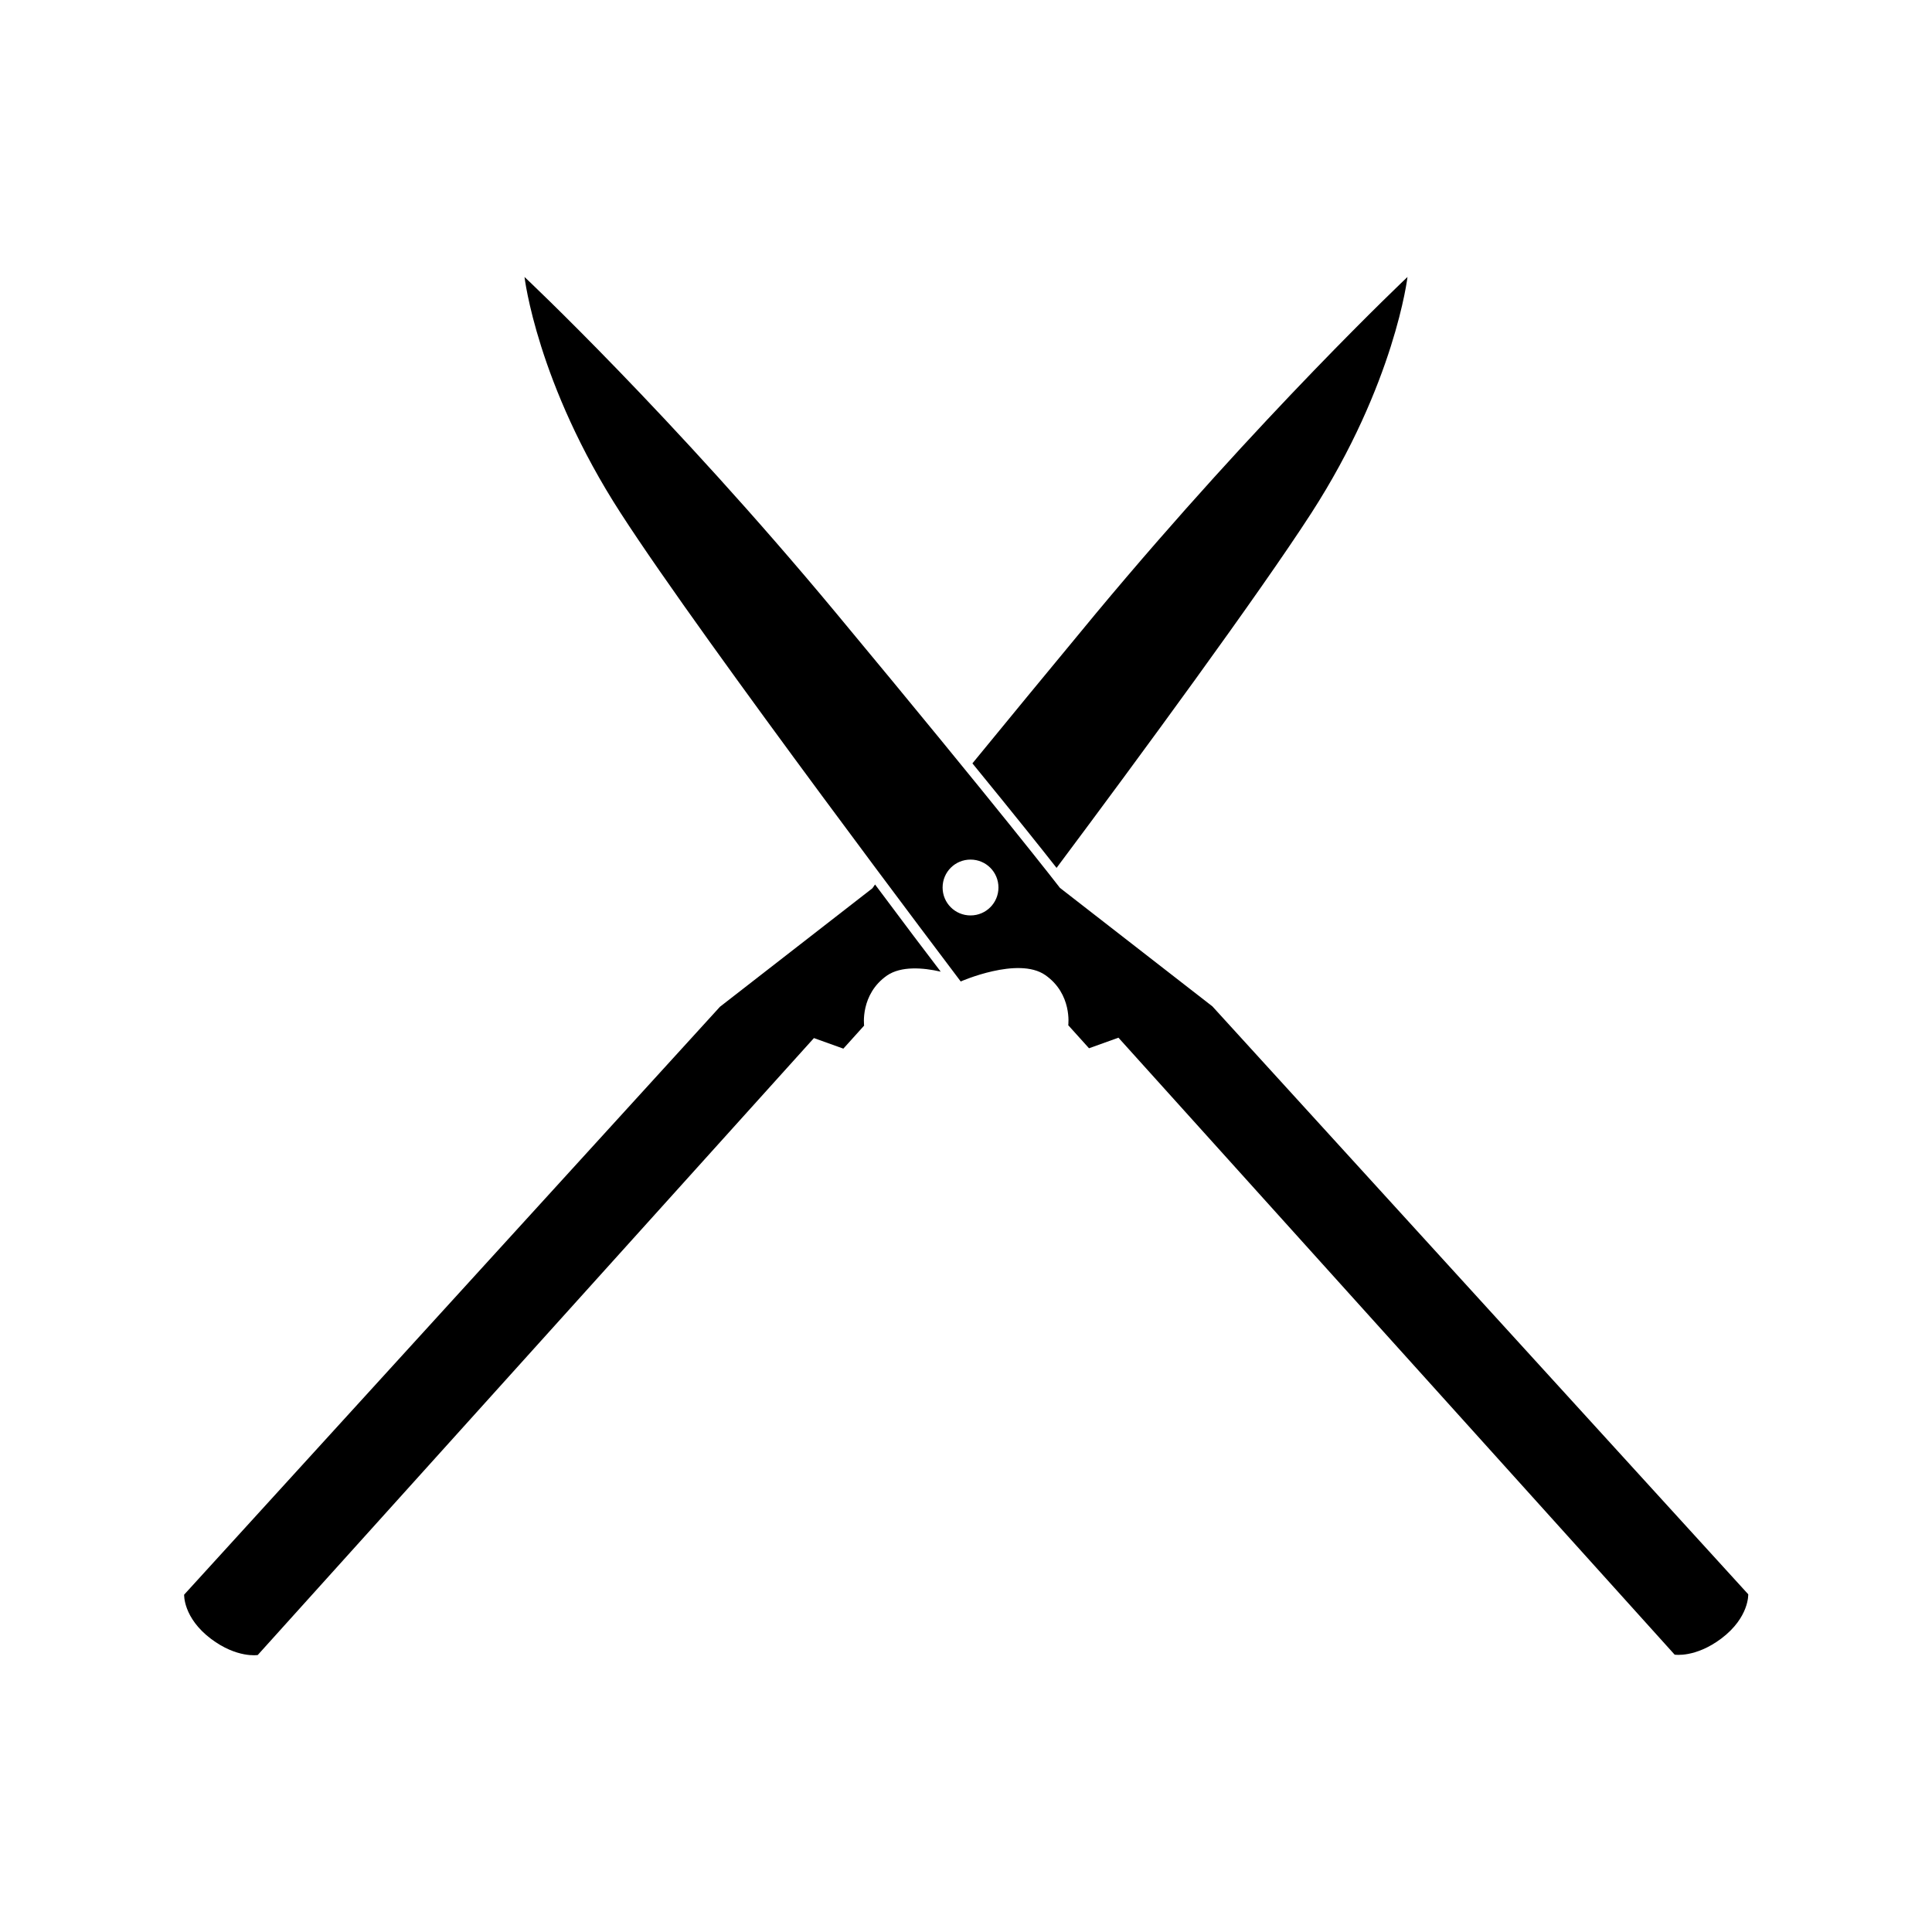 <svg xmlns="http://www.w3.org/2000/svg" xmlns:xlink="http://www.w3.org/1999/xlink" id="&#x30EC;&#x30A4;&#x30E4;&#x30FC;_2_00000141414757092830401610000002977549340382185118_" x="0px" y="0px" viewBox="0 0 512 512" style="enable-background:new 0 0 512 512;" xml:space="preserve">
<g>
	<path d="M231.9,234.4c-0.5,0.7-0.7,1-0.7,1l-40.4,31.4l-142,155.8c0,0-0.3,6.1,7.1,11.7c6.9,5.2,12.4,4.3,12.4,4.3l147.4-163.5   l7.8,2.8l5.5-6.1c0,0-1.1-8.3,6.1-13.3c3.7-2.5,9.4-2.1,14.2-1C245.7,252.8,239.5,244.6,231.9,234.4z"></path>
	<path d="M280,230c21.9-29.3,53.6-72.5,67.5-94c22.2-34.4,25.5-62.6,25.5-62.6s-38.8,36.6-82.6,89.2c-13.4,16.2-24.2,29.3-32.7,39.7   C269.3,216.5,276.4,225.4,280,230z"></path>
	<path d="M463.3,422.5l-142-155.8l-40.4-31.4c0,0-15.5-20.1-59.3-72.8S139,73.4,139,73.4s3.3,28.3,25.5,62.6   c22.2,34.4,90.1,124.1,90.1,124.1s15.2-6.7,22.4-1.7c7.2,5,6.1,13.3,6.1,13.3l5.5,6.1l7.8-2.8l147.4,163.5c0,0,5.5,0.9,12.4-4.3   C463.6,428.6,463.3,422.5,463.3,422.5z M257.2,242.6c-4.1,0-7.4-3.3-7.4-7.4c0-4.1,3.3-7.4,7.4-7.4s7.4,3.3,7.4,7.4   C264.6,239.3,261.3,242.6,257.2,242.6z"></path>
</g>
</svg>